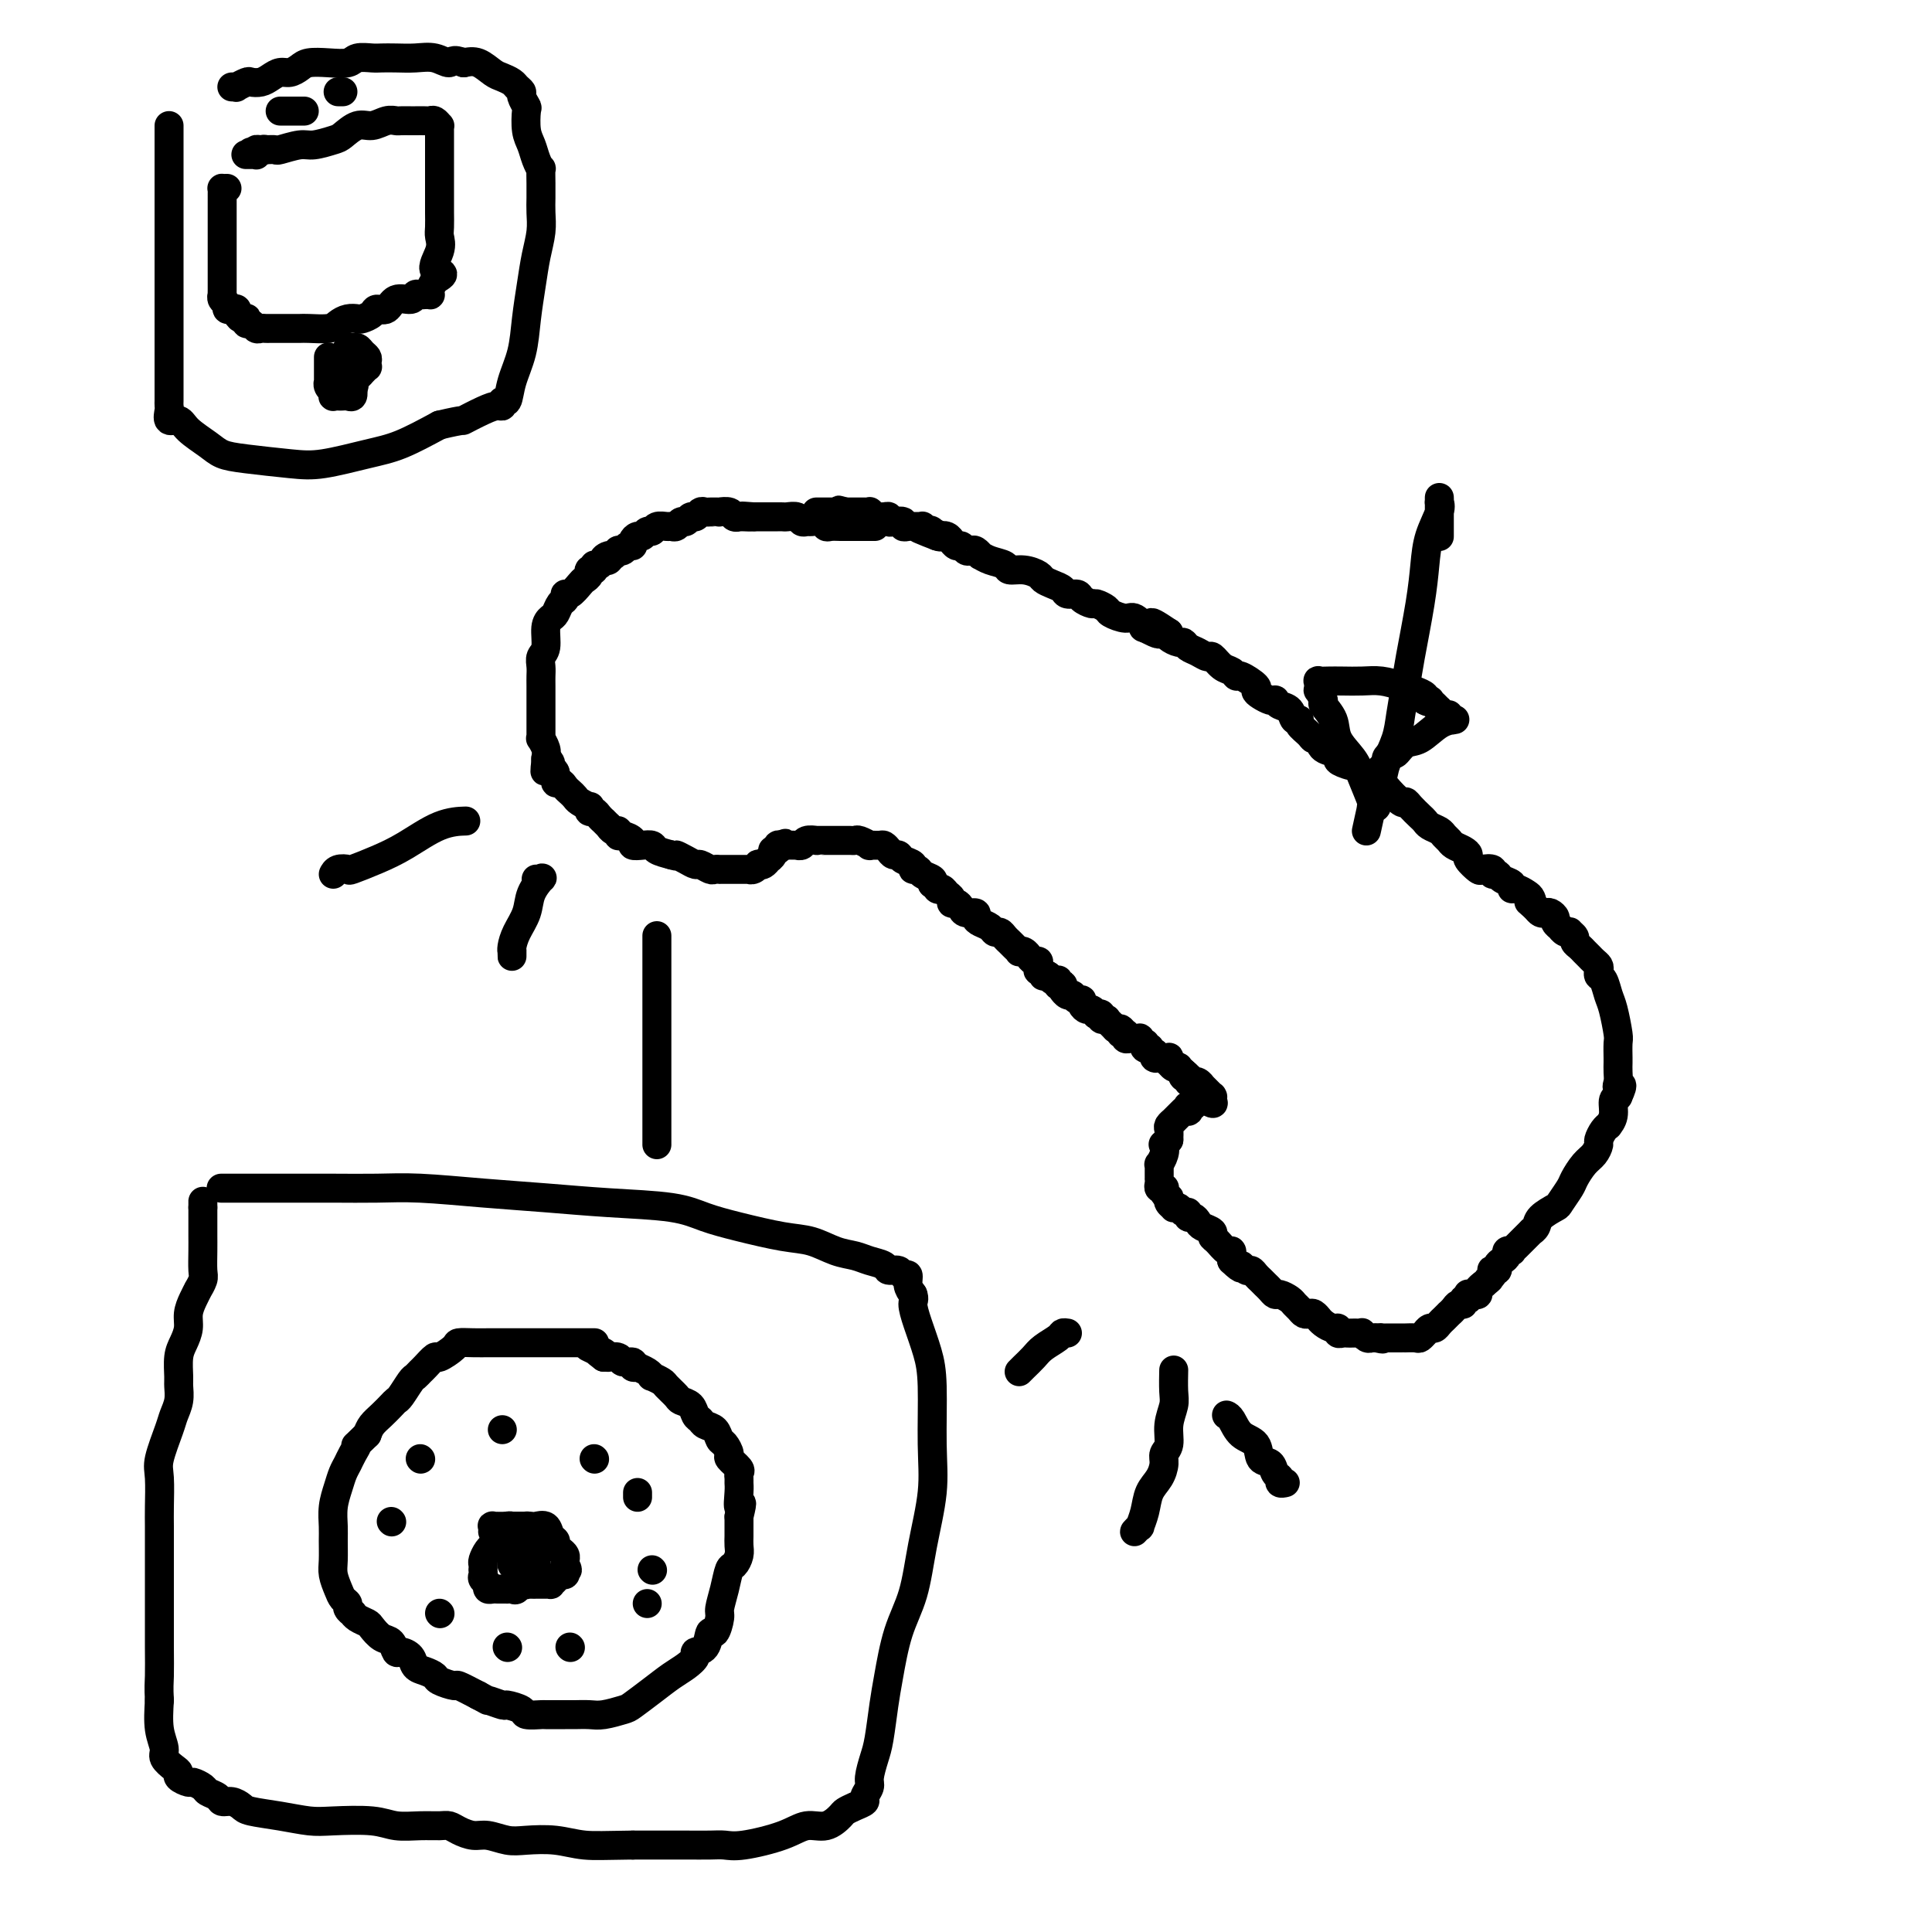 <svg viewBox='0 0 400 400' version='1.1' xmlns='http://www.w3.org/2000/svg' xmlns:xlink='http://www.w3.org/1999/xlink'><g fill='none' stroke='#000000' stroke-width='6' stroke-linecap='round' stroke-linejoin='round'><path d='M181,109c0.126,0.000 0.251,0.000 0,0c-0.251,-0.000 -0.880,-0.000 -1,0c-0.120,0.000 0.267,0.000 0,0c-0.267,-0.000 -1.188,-0.000 -2,0c-0.812,0.000 -1.513,0.001 -2,0c-0.487,-0.001 -0.759,-0.004 -1,0c-0.241,0.004 -0.449,0.015 -1,0c-0.551,-0.015 -1.443,-0.057 -2,0c-0.557,0.057 -0.779,0.212 -1,0c-0.221,-0.212 -0.439,-0.793 -1,-1c-0.561,-0.207 -1.463,-0.041 -2,0c-0.537,0.041 -0.707,-0.041 -1,0c-0.293,0.041 -0.707,0.207 -1,0c-0.293,-0.207 -0.463,-0.788 -1,-1c-0.537,-0.212 -1.439,-0.057 -2,0c-0.561,0.057 -0.781,0.015 -1,0c-0.219,-0.015 -0.436,-0.004 -1,0c-0.564,0.004 -1.474,0.001 -2,0c-0.526,-0.001 -0.667,-0.000 -1,0c-0.333,0.000 -0.859,0.000 -1,0c-0.141,-0.000 0.103,-0.000 0,0c-0.103,0.000 -0.551,0.000 -1,0'/><path d='M156,107c-4.051,-0.309 -1.677,-0.082 -1,0c0.677,0.082 -0.342,0.018 -1,0c-0.658,-0.018 -0.955,0.009 -1,0c-0.045,-0.009 0.160,-0.055 0,0c-0.160,0.055 -0.687,0.211 -1,0c-0.313,-0.211 -0.413,-0.789 -1,-1c-0.587,-0.211 -1.663,-0.056 -2,0c-0.337,0.056 0.064,0.014 0,0c-0.064,-0.014 -0.595,0.000 -1,0c-0.405,-0.000 -0.686,-0.015 -1,0c-0.314,0.015 -0.661,0.061 -1,0c-0.339,-0.061 -0.668,-0.228 -1,0c-0.332,0.228 -0.666,0.849 -1,1c-0.334,0.151 -0.667,-0.170 -1,0c-0.333,0.170 -0.666,0.830 -1,1c-0.334,0.170 -0.671,-0.152 -1,0c-0.329,0.152 -0.651,0.777 -1,1c-0.349,0.223 -0.723,0.045 -1,0c-0.277,-0.045 -0.455,0.045 -1,0c-0.545,-0.045 -1.455,-0.223 -2,0c-0.545,0.223 -0.724,0.847 -1,1c-0.276,0.153 -0.647,-0.165 -1,0c-0.353,0.165 -0.686,0.814 -1,1c-0.314,0.186 -0.609,-0.090 -1,0c-0.391,0.090 -0.879,0.546 -1,1c-0.121,0.454 0.126,0.905 0,1c-0.126,0.095 -0.625,-0.168 -1,0c-0.375,0.168 -0.626,0.767 -1,1c-0.374,0.233 -0.870,0.101 -1,0c-0.130,-0.101 0.106,-0.172 0,0c-0.106,0.172 -0.553,0.586 -1,1'/><path d='M127,115c-3.179,1.327 -1.626,0.144 -1,0c0.626,-0.144 0.327,0.750 0,1c-0.327,0.250 -0.680,-0.144 -1,0c-0.320,0.144 -0.607,0.826 -1,1c-0.393,0.174 -0.893,-0.160 -1,0c-0.107,0.160 0.180,0.815 0,1c-0.180,0.185 -0.825,-0.100 -1,0c-0.175,0.100 0.121,0.586 0,1c-0.121,0.414 -0.659,0.755 -1,1c-0.341,0.245 -0.487,0.393 -1,1c-0.513,0.607 -1.394,1.672 -2,2c-0.606,0.328 -0.935,-0.081 -1,0c-0.065,0.081 0.136,0.653 0,1c-0.136,0.347 -0.610,0.471 -1,1c-0.390,0.529 -0.697,1.465 -1,2c-0.303,0.535 -0.603,0.671 -1,1c-0.397,0.329 -0.891,0.851 -1,2c-0.109,1.149 0.167,2.925 0,4c-0.167,1.075 -0.777,1.448 -1,2c-0.223,0.552 -0.060,1.284 0,2c0.060,0.716 0.016,1.418 0,2c-0.016,0.582 -0.004,1.044 0,2c0.004,0.956 0.001,2.406 0,3c-0.001,0.594 -0.000,0.331 0,1c0.000,0.669 -0.001,2.269 0,3c0.001,0.731 0.004,0.594 0,1c-0.004,0.406 -0.015,1.355 0,2c0.015,0.645 0.056,0.987 0,1c-0.056,0.013 -0.207,-0.304 0,0c0.207,0.304 0.774,1.230 1,2c0.226,0.770 0.113,1.385 0,2'/><path d='M113,157c-0.220,4.727 -0.270,2.045 0,1c0.270,-1.045 0.860,-0.453 1,0c0.140,0.453 -0.170,0.765 0,1c0.170,0.235 0.819,0.392 1,1c0.181,0.608 -0.106,1.669 0,2c0.106,0.331 0.605,-0.066 1,0c0.395,0.066 0.688,0.596 1,1c0.312,0.404 0.644,0.682 1,1c0.356,0.318 0.736,0.678 1,1c0.264,0.322 0.414,0.607 1,1c0.586,0.393 1.610,0.892 2,1c0.390,0.108 0.147,-0.177 0,0c-0.147,0.177 -0.198,0.817 0,1c0.198,0.183 0.645,-0.091 1,0c0.355,0.091 0.617,0.546 1,1c0.383,0.454 0.887,0.907 1,1c0.113,0.093 -0.167,-0.172 0,0c0.167,0.172 0.779,0.782 1,1c0.221,0.218 0.049,0.043 0,0c-0.049,-0.043 0.025,0.045 0,0c-0.025,-0.045 -0.149,-0.223 0,0c0.149,0.223 0.570,0.847 1,1c0.430,0.153 0.870,-0.166 1,0c0.130,0.166 -0.051,0.815 0,1c0.051,0.185 0.332,-0.095 1,0c0.668,0.095 1.721,0.564 2,1c0.279,0.436 -0.218,0.838 0,1c0.218,0.162 1.151,0.085 2,0c0.849,-0.085 1.613,-0.177 2,0c0.387,0.177 0.396,0.622 1,1c0.604,0.378 1.802,0.689 3,1'/><path d='M139,177c1.837,0.576 0.930,0.014 1,0c0.070,-0.014 1.118,0.518 2,1c0.882,0.482 1.599,0.914 2,1c0.401,0.086 0.485,-0.173 1,0c0.515,0.173 1.462,0.778 2,1c0.538,0.222 0.669,0.059 1,0c0.331,-0.059 0.862,-0.016 1,0c0.138,0.016 -0.117,0.004 0,0c0.117,-0.004 0.606,-0.001 1,0c0.394,0.001 0.693,0.000 1,0c0.307,-0.000 0.622,-0.000 1,0c0.378,0.000 0.818,0.000 1,0c0.182,-0.000 0.105,0.000 0,0c-0.105,-0.000 -0.239,-0.000 0,0c0.239,0.000 0.851,0.001 1,0c0.149,-0.001 -0.166,-0.004 0,0c0.166,0.004 0.814,0.015 1,0c0.186,-0.015 -0.091,-0.055 0,0c0.091,0.055 0.550,0.207 1,0c0.450,-0.207 0.890,-0.773 1,-1c0.110,-0.227 -0.110,-0.116 0,0c0.110,0.116 0.550,0.237 1,0c0.450,-0.237 0.909,-0.833 1,-1c0.091,-0.167 -0.187,0.095 0,0c0.187,-0.095 0.838,-0.547 1,-1c0.162,-0.453 -0.167,-0.906 0,-1c0.167,-0.094 0.828,0.171 1,0c0.172,-0.171 -0.146,-0.777 0,-1c0.146,-0.223 0.756,-0.064 1,0c0.244,0.064 0.122,0.032 0,0'/><path d='M162,175c1.210,-0.773 0.237,-0.206 0,0c-0.237,0.206 0.264,0.051 1,0c0.736,-0.051 1.708,0.000 2,0c0.292,-0.000 -0.094,-0.053 0,0c0.094,0.053 0.669,0.210 1,0c0.331,-0.210 0.417,-0.788 1,-1c0.583,-0.212 1.662,-0.057 2,0c0.338,0.057 -0.064,0.015 0,0c0.064,-0.015 0.595,-0.004 1,0c0.405,0.004 0.686,0.001 1,0c0.314,-0.001 0.661,-0.000 1,0c0.339,0.000 0.668,0.000 1,0c0.332,-0.000 0.665,-0.001 1,0c0.335,0.001 0.672,0.004 1,0c0.328,-0.004 0.646,-0.015 1,0c0.354,0.015 0.743,0.057 1,0c0.257,-0.057 0.384,-0.212 1,0c0.616,0.212 1.723,0.792 2,1c0.277,0.208 -0.277,0.046 0,0c0.277,-0.046 1.384,0.025 2,0c0.616,-0.025 0.741,-0.147 1,0c0.259,0.147 0.652,0.564 1,1c0.348,0.436 0.653,0.891 1,1c0.347,0.109 0.737,-0.129 1,0c0.263,0.129 0.398,0.626 1,1c0.602,0.374 1.671,0.625 2,1c0.329,0.375 -0.083,0.874 0,1c0.083,0.126 0.661,-0.121 1,0c0.339,0.121 0.437,0.609 1,1c0.563,0.391 1.589,0.683 2,1c0.411,0.317 0.205,0.658 0,1'/><path d='M193,183c1.879,1.477 1.077,1.170 1,1c-0.077,-0.170 0.571,-0.204 1,0c0.429,0.204 0.640,0.646 1,1c0.360,0.354 0.869,0.621 1,1c0.131,0.379 -0.115,0.871 0,1c0.115,0.129 0.591,-0.106 1,0c0.409,0.106 0.753,0.553 1,1c0.247,0.447 0.399,0.893 1,1c0.601,0.107 1.653,-0.125 2,0c0.347,0.125 -0.009,0.607 0,1c0.009,0.393 0.384,0.697 1,1c0.616,0.303 1.475,0.606 2,1c0.525,0.394 0.718,0.879 1,1c0.282,0.121 0.654,-0.122 1,0c0.346,0.122 0.666,0.607 1,1c0.334,0.393 0.681,0.693 1,1c0.319,0.307 0.611,0.622 1,1c0.389,0.378 0.874,0.818 1,1c0.126,0.182 -0.107,0.105 0,0c0.107,-0.105 0.554,-0.239 1,0c0.446,0.239 0.890,0.851 1,1c0.110,0.149 -0.114,-0.166 0,0c0.114,0.166 0.565,0.814 1,1c0.435,0.186 0.853,-0.090 1,0c0.147,0.090 0.024,0.546 0,1c-0.024,0.454 0.050,0.906 0,1c-0.050,0.094 -0.223,-0.171 0,0c0.223,0.171 0.843,0.778 1,1c0.157,0.222 -0.150,0.060 0,0c0.150,-0.060 0.757,-0.017 1,0c0.243,0.017 0.121,0.009 0,0'/><path d='M217,202c3.653,2.879 0.786,0.575 0,0c-0.786,-0.575 0.508,0.577 1,1c0.492,0.423 0.184,0.117 0,0c-0.184,-0.117 -0.242,-0.045 0,0c0.242,0.045 0.783,0.064 1,0c0.217,-0.064 0.111,-0.210 0,0c-0.111,0.210 -0.226,0.774 0,1c0.226,0.226 0.792,0.112 1,0c0.208,-0.112 0.059,-0.222 0,0c-0.059,0.222 -0.026,0.777 0,1c0.026,0.223 0.046,0.112 0,0c-0.046,-0.112 -0.157,-0.227 0,0c0.157,0.227 0.581,0.797 1,1c0.419,0.203 0.834,0.040 1,0c0.166,-0.040 0.082,0.045 0,0c-0.082,-0.045 -0.163,-0.218 0,0c0.163,0.218 0.568,0.828 1,1c0.432,0.172 0.890,-0.094 1,0c0.110,0.094 -0.129,0.547 0,1c0.129,0.453 0.627,0.905 1,1c0.373,0.095 0.621,-0.167 1,0c0.379,0.167 0.890,0.763 1,1c0.110,0.237 -0.180,0.116 0,0c0.180,-0.116 0.832,-0.228 1,0c0.168,0.228 -0.147,0.797 0,1c0.147,0.203 0.757,0.040 1,0c0.243,-0.040 0.120,0.045 0,0c-0.120,-0.045 -0.238,-0.218 0,0c0.238,0.218 0.833,0.828 1,1c0.167,0.172 -0.095,-0.094 0,0c0.095,0.094 0.548,0.547 1,1'/><path d='M231,213c2.409,1.641 1.430,0.242 1,0c-0.430,-0.242 -0.312,0.671 0,1c0.312,0.329 0.818,0.074 1,0c0.182,-0.074 0.039,0.033 0,0c-0.039,-0.033 0.027,-0.205 0,0c-0.027,0.205 -0.147,0.787 0,1c0.147,0.213 0.560,0.056 1,0c0.440,-0.056 0.906,-0.011 1,0c0.094,0.011 -0.185,-0.012 0,0c0.185,0.012 0.833,0.060 1,0c0.167,-0.060 -0.147,-0.226 0,0c0.147,0.226 0.756,0.844 1,1c0.244,0.156 0.122,-0.150 0,0c-0.122,0.150 -0.243,0.757 0,1c0.243,0.243 0.849,0.121 1,0c0.151,-0.121 -0.152,-0.243 0,0c0.152,0.243 0.758,0.850 1,1c0.242,0.150 0.120,-0.156 0,0c-0.120,0.156 -0.239,0.774 0,1c0.239,0.226 0.834,0.059 1,0c0.166,-0.059 -0.099,-0.012 0,0c0.099,0.012 0.562,-0.012 1,0c0.438,0.012 0.852,0.059 1,0c0.148,-0.059 0.030,-0.226 0,0c-0.030,0.226 0.030,0.844 0,1c-0.030,0.156 -0.148,-0.151 0,0c0.148,0.151 0.562,0.759 1,1c0.438,0.241 0.901,0.116 1,0c0.099,-0.116 -0.166,-0.224 0,0c0.166,0.224 0.762,0.778 1,1c0.238,0.222 0.119,0.111 0,0'/><path d='M245,222c2.105,1.620 0.367,1.170 0,1c-0.367,-0.170 0.637,-0.060 1,0c0.363,0.060 0.083,0.068 0,0c-0.083,-0.068 0.030,-0.214 0,0c-0.030,0.214 -0.201,0.788 0,1c0.201,0.212 0.776,0.060 1,0c0.224,-0.060 0.099,-0.030 0,0c-0.099,0.030 -0.171,0.060 0,0c0.171,-0.060 0.585,-0.208 1,0c0.415,0.208 0.829,0.774 1,1c0.171,0.226 0.097,0.112 0,0c-0.097,-0.112 -0.218,-0.222 0,0c0.218,0.222 0.776,0.778 1,1c0.224,0.222 0.112,0.112 0,0c-0.112,-0.112 -0.226,-0.226 0,0c0.226,0.226 0.793,0.793 1,1c0.207,0.207 0.056,0.054 0,0c-0.056,-0.054 -0.015,-0.011 0,0c0.015,0.011 0.004,-0.011 0,0c-0.004,0.011 -0.001,0.055 0,0c0.001,-0.055 0.000,-0.211 0,0c-0.000,0.211 -0.000,0.788 0,1c0.000,0.212 0.000,0.061 0,0c-0.000,-0.061 -0.000,-0.030 0,0'/><path d='M251,228c0.706,0.928 -0.528,0.249 -1,0c-0.472,-0.249 -0.183,-0.067 0,0c0.183,0.067 0.260,0.018 0,0c-0.260,-0.018 -0.858,-0.006 -1,0c-0.142,0.006 0.173,0.005 0,0c-0.173,-0.005 -0.835,-0.016 -1,0c-0.165,0.016 0.166,0.057 0,0c-0.166,-0.057 -0.829,-0.211 -1,0c-0.171,0.211 0.150,0.789 0,1c-0.150,0.211 -0.772,0.057 -1,0c-0.228,-0.057 -0.061,-0.016 0,0c0.061,0.016 0.016,0.008 0,0c-0.016,-0.008 -0.003,-0.016 0,0c0.003,0.016 -0.003,0.057 0,0c0.003,-0.057 0.015,-0.211 0,0c-0.015,0.211 -0.055,0.788 0,1c0.055,0.212 0.207,0.061 0,0c-0.207,-0.061 -0.774,-0.030 -1,0c-0.226,0.030 -0.113,0.061 0,0c0.113,-0.061 0.226,-0.212 0,0c-0.226,0.212 -0.792,0.788 -1,1c-0.208,0.212 -0.060,0.061 0,0c0.060,-0.061 0.030,-0.030 0,0c-0.030,0.030 -0.060,0.060 0,0c0.060,-0.060 0.208,-0.209 0,0c-0.208,0.209 -0.774,0.776 -1,1c-0.226,0.224 -0.113,0.104 0,0c0.113,-0.104 0.226,-0.193 0,0c-0.226,0.193 -0.792,0.667 -1,1c-0.208,0.333 -0.060,0.524 0,1c0.060,0.476 0.030,1.238 0,2'/><path d='M242,236c-1.635,1.376 -1.223,0.817 -1,1c0.223,0.183 0.256,1.110 0,2c-0.256,0.890 -0.801,1.745 -1,2c-0.199,0.255 -0.054,-0.090 0,0c0.054,0.090 0.015,0.615 0,1c-0.015,0.385 -0.005,0.629 0,1c0.005,0.371 0.005,0.870 0,1c-0.005,0.130 -0.015,-0.110 0,0c0.015,0.110 0.056,0.568 0,1c-0.056,0.432 -0.207,0.838 0,1c0.207,0.162 0.774,0.081 1,0c0.226,-0.081 0.112,-0.163 0,0c-0.112,0.163 -0.222,0.569 0,1c0.222,0.431 0.777,0.886 1,1c0.223,0.114 0.115,-0.114 0,0c-0.115,0.114 -0.238,0.571 0,1c0.238,0.429 0.838,0.832 1,1c0.162,0.168 -0.115,0.102 0,0c0.115,-0.102 0.622,-0.238 1,0c0.378,0.238 0.626,0.851 1,1c0.374,0.149 0.872,-0.167 1,0c0.128,0.167 -0.116,0.818 0,1c0.116,0.182 0.591,-0.106 1,0c0.409,0.106 0.753,0.604 1,1c0.247,0.396 0.398,0.688 1,1c0.602,0.312 1.653,0.642 2,1c0.347,0.358 -0.012,0.742 0,1c0.012,0.258 0.395,0.389 1,1c0.605,0.611 1.432,1.703 2,2c0.568,0.297 0.877,-0.201 1,0c0.123,0.201 0.062,1.100 0,2'/><path d='M255,261c2.726,2.638 2.040,1.232 2,1c-0.040,-0.232 0.567,0.712 1,1c0.433,0.288 0.693,-0.078 1,0c0.307,0.078 0.660,0.599 1,1c0.340,0.401 0.668,0.681 1,1c0.332,0.319 0.670,0.677 1,1c0.330,0.323 0.652,0.611 1,1c0.348,0.389 0.723,0.877 1,1c0.277,0.123 0.455,-0.121 1,0c0.545,0.121 1.455,0.607 2,1c0.545,0.393 0.723,0.693 1,1c0.277,0.307 0.653,0.622 1,1c0.347,0.378 0.667,0.818 1,1c0.333,0.182 0.680,0.104 1,0c0.320,-0.104 0.614,-0.234 1,0c0.386,0.234 0.864,0.832 1,1c0.136,0.168 -0.069,-0.095 0,0c0.069,0.095 0.414,0.547 1,1c0.586,0.453 1.414,0.906 2,1c0.586,0.094 0.931,-0.171 1,0c0.069,0.171 -0.136,0.778 0,1c0.136,0.222 0.615,0.060 1,0c0.385,-0.060 0.677,-0.017 1,0c0.323,0.017 0.678,0.008 1,0c0.322,-0.008 0.611,-0.016 1,0c0.389,0.016 0.879,0.057 1,0c0.121,-0.057 -0.125,-0.211 0,0c0.125,0.211 0.621,0.789 1,1c0.379,0.211 0.640,0.057 1,0c0.360,-0.057 0.817,-0.016 1,0c0.183,0.016 0.091,0.008 0,0'/><path d='M285,277c1.936,0.464 1.274,0.124 1,0c-0.274,-0.124 -0.162,-0.033 0,0c0.162,0.033 0.373,0.009 1,0c0.627,-0.009 1.669,-0.002 2,0c0.331,0.002 -0.048,0.000 0,0c0.048,-0.000 0.523,0.001 1,0c0.477,-0.001 0.955,-0.004 1,0c0.045,0.004 -0.341,0.015 0,0c0.341,-0.015 1.411,-0.055 2,0c0.589,0.055 0.697,0.207 1,0c0.303,-0.207 0.802,-0.773 1,-1c0.198,-0.227 0.095,-0.117 0,0c-0.095,0.117 -0.180,0.239 0,0c0.180,-0.239 0.627,-0.838 1,-1c0.373,-0.162 0.674,0.115 1,0c0.326,-0.115 0.679,-0.622 1,-1c0.321,-0.378 0.611,-0.627 1,-1c0.389,-0.373 0.879,-0.869 1,-1c0.121,-0.131 -0.126,0.105 0,0c0.126,-0.105 0.626,-0.549 1,-1c0.374,-0.451 0.622,-0.909 1,-1c0.378,-0.091 0.885,0.186 1,0c0.115,-0.186 -0.163,-0.835 0,-1c0.163,-0.165 0.766,0.153 1,0c0.234,-0.153 0.100,-0.776 0,-1c-0.100,-0.224 -0.167,-0.050 0,0c0.167,0.050 0.567,-0.025 1,0c0.433,0.025 0.900,0.151 1,0c0.100,-0.151 -0.165,-0.579 0,-1c0.165,-0.421 0.762,-0.835 1,-1c0.238,-0.165 0.119,-0.083 0,0'/><path d='M307,266c2.333,-1.884 1.165,-1.092 1,-1c-0.165,0.092 0.673,-0.514 1,-1c0.327,-0.486 0.143,-0.851 0,-1c-0.143,-0.149 -0.244,-0.081 0,0c0.244,0.081 0.835,0.176 1,0c0.165,-0.176 -0.095,-0.622 0,-1c0.095,-0.378 0.546,-0.689 1,-1c0.454,-0.311 0.909,-0.623 1,-1c0.091,-0.377 -0.184,-0.821 0,-1c0.184,-0.179 0.828,-0.094 1,0c0.172,0.094 -0.127,0.198 0,0c0.127,-0.198 0.678,-0.696 1,-1c0.322,-0.304 0.413,-0.413 1,-1c0.587,-0.587 1.671,-1.653 2,-2c0.329,-0.347 -0.096,0.025 0,0c0.096,-0.025 0.712,-0.448 1,-1c0.288,-0.552 0.247,-1.235 1,-2c0.753,-0.765 2.299,-1.612 3,-2c0.701,-0.388 0.559,-0.316 1,-1c0.441,-0.684 1.467,-2.124 2,-3c0.533,-0.876 0.573,-1.189 1,-2c0.427,-0.811 1.241,-2.119 2,-3c0.759,-0.881 1.461,-1.336 2,-2c0.539,-0.664 0.914,-1.535 1,-2c0.086,-0.465 -0.117,-0.522 0,-1c0.117,-0.478 0.552,-1.378 1,-2c0.448,-0.622 0.907,-0.965 1,-1c0.093,-0.035 -0.181,0.238 0,0c0.181,-0.238 0.818,-0.987 1,-2c0.182,-1.013 -0.091,-2.289 0,-3c0.091,-0.711 0.545,-0.855 1,-1'/><path d='M335,227c1.547,-3.356 0.415,-2.245 0,-2c-0.415,0.245 -0.111,-0.376 0,-1c0.111,-0.624 0.031,-1.253 0,-2c-0.031,-0.747 -0.011,-1.614 0,-2c0.011,-0.386 0.014,-0.290 0,-1c-0.014,-0.710 -0.045,-2.225 0,-3c0.045,-0.775 0.166,-0.809 0,-2c-0.166,-1.191 -0.619,-3.537 -1,-5c-0.381,-1.463 -0.690,-2.041 -1,-3c-0.310,-0.959 -0.622,-2.298 -1,-3c-0.378,-0.702 -0.822,-0.765 -1,-1c-0.178,-0.235 -0.089,-0.640 0,-1c0.089,-0.360 0.179,-0.674 0,-1c-0.179,-0.326 -0.626,-0.665 -1,-1c-0.374,-0.335 -0.673,-0.667 -1,-1c-0.327,-0.333 -0.680,-0.667 -1,-1c-0.320,-0.333 -0.607,-0.664 -1,-1c-0.393,-0.336 -0.893,-0.677 -1,-1c-0.107,-0.323 0.177,-0.626 0,-1c-0.177,-0.374 -0.817,-0.817 -1,-1c-0.183,-0.183 0.091,-0.105 0,0c-0.091,0.105 -0.545,0.235 -1,0c-0.455,-0.235 -0.909,-0.837 -1,-1c-0.091,-0.163 0.183,0.114 0,0c-0.183,-0.114 -0.823,-0.618 -1,-1c-0.177,-0.382 0.107,-0.641 0,-1c-0.107,-0.359 -0.606,-0.818 -1,-1c-0.394,-0.182 -0.683,-0.087 -1,0c-0.317,0.087 -0.662,0.168 -1,0c-0.338,-0.168 -0.669,-0.584 -1,-1'/><path d='M318,188c-2.246,-2.034 -1.363,-1.119 -1,-1c0.363,0.119 0.204,-0.560 0,-1c-0.204,-0.440 -0.454,-0.642 -1,-1c-0.546,-0.358 -1.389,-0.870 -2,-1c-0.611,-0.130 -0.991,0.124 -1,0c-0.009,-0.124 0.353,-0.625 0,-1c-0.353,-0.375 -1.422,-0.623 -2,-1c-0.578,-0.377 -0.664,-0.884 -1,-1c-0.336,-0.116 -0.921,0.158 -1,0c-0.079,-0.158 0.347,-0.749 0,-1c-0.347,-0.251 -1.468,-0.161 -2,0c-0.532,0.161 -0.475,0.394 -1,0c-0.525,-0.394 -1.632,-1.415 -2,-2c-0.368,-0.585 0.003,-0.734 0,-1c-0.003,-0.266 -0.381,-0.649 -1,-1c-0.619,-0.351 -1.479,-0.671 -2,-1c-0.521,-0.329 -0.703,-0.666 -1,-1c-0.297,-0.334 -0.708,-0.666 -1,-1c-0.292,-0.334 -0.463,-0.670 -1,-1c-0.537,-0.330 -1.440,-0.653 -2,-1c-0.560,-0.347 -0.778,-0.717 -1,-1c-0.222,-0.283 -0.449,-0.478 -1,-1c-0.551,-0.522 -1.428,-1.369 -2,-2c-0.572,-0.631 -0.840,-1.044 -1,-1c-0.160,0.044 -0.214,0.545 -1,0c-0.786,-0.545 -2.305,-2.135 -3,-3c-0.695,-0.865 -0.568,-1.005 -1,-1c-0.432,0.005 -1.425,0.156 -2,0c-0.575,-0.156 -0.732,-0.619 -1,-1c-0.268,-0.381 -0.648,-0.680 -1,-1c-0.352,-0.320 -0.676,-0.660 -1,-1'/><path d='M281,159c-5.849,-4.725 -1.970,-2.038 -1,-1c0.970,1.038 -0.969,0.428 -2,0c-1.031,-0.428 -1.155,-0.674 -1,-1c0.155,-0.326 0.590,-0.730 0,-1c-0.590,-0.270 -2.204,-0.404 -3,-1c-0.796,-0.596 -0.773,-1.652 -1,-2c-0.227,-0.348 -0.705,0.014 -1,0c-0.295,-0.014 -0.407,-0.403 -1,-1c-0.593,-0.597 -1.668,-1.403 -2,-2c-0.332,-0.597 0.079,-0.987 0,-1c-0.079,-0.013 -0.648,0.350 -1,0c-0.352,-0.350 -0.489,-1.414 -1,-2c-0.511,-0.586 -1.397,-0.696 -2,-1c-0.603,-0.304 -0.922,-0.803 -1,-1c-0.078,-0.197 0.087,-0.093 0,0c-0.087,0.093 -0.426,0.175 -1,0c-0.574,-0.175 -1.383,-0.606 -2,-1c-0.617,-0.394 -1.043,-0.750 -1,-1c0.043,-0.250 0.556,-0.394 0,-1c-0.556,-0.606 -2.180,-1.673 -3,-2c-0.820,-0.327 -0.835,0.085 -1,0c-0.165,-0.085 -0.481,-0.667 -1,-1c-0.519,-0.333 -1.242,-0.418 -2,-1c-0.758,-0.582 -1.551,-1.663 -2,-2c-0.449,-0.337 -0.553,0.068 -1,0c-0.447,-0.068 -1.238,-0.610 -2,-1c-0.762,-0.390 -1.497,-0.629 -2,-1c-0.503,-0.371 -0.774,-0.873 -1,-1c-0.226,-0.127 -0.407,0.120 -1,0c-0.593,-0.120 -1.598,-0.606 -2,-1c-0.402,-0.394 -0.201,-0.697 0,-1'/><path d='M242,131c-6.297,-4.262 -2.539,-0.917 -2,0c0.539,0.917 -2.139,-0.595 -3,-1c-0.861,-0.405 0.097,0.295 0,0c-0.097,-0.295 -1.248,-1.586 -2,-2c-0.752,-0.414 -1.103,0.047 -2,0c-0.897,-0.047 -2.338,-0.604 -3,-1c-0.662,-0.396 -0.543,-0.632 -1,-1c-0.457,-0.368 -1.488,-0.868 -2,-1c-0.512,-0.132 -0.504,0.105 -1,0c-0.496,-0.105 -1.498,-0.553 -2,-1c-0.502,-0.447 -0.506,-0.893 -1,-1c-0.494,-0.107 -1.479,0.126 -2,0c-0.521,-0.126 -0.579,-0.612 -1,-1c-0.421,-0.388 -1.206,-0.677 -2,-1c-0.794,-0.323 -1.597,-0.678 -2,-1c-0.403,-0.322 -0.404,-0.611 -1,-1c-0.596,-0.389 -1.785,-0.879 -3,-1c-1.215,-0.121 -2.454,0.126 -3,0c-0.546,-0.126 -0.398,-0.626 -1,-1c-0.602,-0.374 -1.954,-0.622 -3,-1c-1.046,-0.378 -1.786,-0.885 -2,-1c-0.214,-0.115 0.097,0.161 0,0c-0.097,-0.161 -0.603,-0.760 -1,-1c-0.397,-0.240 -0.685,-0.121 -1,0c-0.315,0.121 -0.658,0.244 -1,0c-0.342,-0.244 -0.682,-0.854 -1,-1c-0.318,-0.146 -0.613,0.171 -1,0c-0.387,-0.171 -0.867,-0.829 -1,-1c-0.133,-0.171 0.079,0.146 0,0c-0.079,-0.146 -0.451,-0.756 -1,-1c-0.549,-0.244 -1.274,-0.122 -2,0'/><path d='M194,111c-7.362,-3.034 -1.766,-0.621 0,0c1.766,0.621 -0.296,-0.552 -1,-1c-0.704,-0.448 -0.048,-0.173 0,0c0.048,0.173 -0.513,0.242 -1,0c-0.487,-0.242 -0.901,-0.797 -1,-1c-0.099,-0.203 0.118,-0.054 0,0c-0.118,0.054 -0.570,0.014 -1,0c-0.430,-0.014 -0.837,-0.003 -1,0c-0.163,0.003 -0.080,-0.003 0,0c0.080,0.003 0.159,0.015 0,0c-0.159,-0.015 -0.554,-0.055 -1,0c-0.446,0.055 -0.942,0.207 -1,0c-0.058,-0.207 0.322,-0.773 0,-1c-0.322,-0.227 -1.347,-0.114 -2,0c-0.653,0.114 -0.935,0.228 -1,0c-0.065,-0.228 0.087,-0.797 0,-1c-0.087,-0.203 -0.415,-0.040 -1,0c-0.585,0.040 -1.429,-0.042 -2,0c-0.571,0.042 -0.870,0.207 -1,0c-0.130,-0.207 -0.091,-0.788 0,-1c0.091,-0.212 0.235,-0.057 0,0c-0.235,0.057 -0.850,0.015 -1,0c-0.150,-0.015 0.166,-0.004 0,0c-0.166,0.004 -0.814,0.001 -1,0c-0.186,-0.001 0.090,-0.000 0,0c-0.090,0.000 -0.546,0.000 -1,0c-0.454,-0.000 -0.906,-0.000 -1,0c-0.094,0.000 0.171,0.000 0,0c-0.171,-0.000 -0.777,-0.000 -1,0c-0.223,0.000 -0.064,0.000 0,0c0.064,-0.000 0.032,-0.000 0,0'/><path d='M175,106c-2.890,-0.774 -0.616,-0.207 0,0c0.616,0.207 -0.427,0.056 -1,0c-0.573,-0.056 -0.675,-0.015 -1,0c-0.325,0.015 -0.871,0.004 -1,0c-0.129,-0.004 0.159,-0.001 0,0c-0.159,0.001 -0.764,0.000 -1,0c-0.236,-0.000 -0.102,-0.000 0,0c0.102,0.000 0.172,0.000 0,0c-0.172,-0.000 -0.585,-0.000 -1,0c-0.415,0.000 -0.833,0.000 -1,0c-0.167,-0.000 -0.084,-0.000 0,0'/><path d='M96,170c0.392,-0.012 0.784,-0.024 0,0c-0.784,0.024 -2.744,0.084 -5,1c-2.256,0.916 -4.807,2.689 -7,4c-2.193,1.311 -4.027,2.159 -6,3c-1.973,0.841 -4.084,1.676 -5,2c-0.916,0.324 -0.637,0.138 -1,0c-0.363,-0.138 -1.367,-0.230 -2,0c-0.633,0.230 -0.895,0.780 -1,1c-0.105,0.220 -0.052,0.110 0,0'/><path d='M111,182c0.366,0.066 0.733,0.131 1,0c0.267,-0.131 0.436,-0.460 0,0c-0.436,0.460 -1.476,1.707 -2,3c-0.524,1.293 -0.533,2.632 -1,4c-0.467,1.368 -1.393,2.764 -2,4c-0.607,1.236 -0.895,2.314 -1,3c-0.105,0.686 -0.028,0.982 0,1c0.028,0.018 0.008,-0.243 0,0c-0.008,0.243 -0.002,0.988 0,1c0.002,0.012 0.001,-0.711 0,-1c-0.001,-0.289 -0.000,-0.145 0,0'/><path d='M136,194c0.000,0.121 0.000,0.243 0,0c0.000,-0.243 0.000,-0.850 0,1c0.000,1.850 -0.000,6.156 0,10c0.000,3.844 0.000,7.225 0,10c0.000,2.775 0.000,4.943 0,7c0.000,2.057 0.000,4.004 0,6c0.000,1.996 0.000,4.041 0,5c0.000,0.959 0.000,0.832 0,1c0.000,0.168 0.000,0.633 0,1c0.000,0.367 0.000,0.637 0,1c0.000,0.363 0.000,0.818 0,1c-0.000,0.182 0.000,0.091 0,0'/><path d='M221,276c-0.388,-0.065 -0.776,-0.130 -1,0c-0.224,0.130 -0.284,0.455 -1,1c-0.716,0.545 -2.087,1.309 -3,2c-0.913,0.691 -1.369,1.310 -2,2c-0.631,0.690 -1.437,1.453 -2,2c-0.563,0.547 -0.883,0.879 -1,1c-0.117,0.121 -0.032,0.033 0,0c0.032,-0.033 0.009,-0.009 0,0c-0.009,0.009 -0.005,0.005 0,0'/><path d='M243,284c-0.002,0.104 -0.005,0.207 0,0c0.005,-0.207 0.016,-0.725 0,0c-0.016,0.725 -0.061,2.694 0,4c0.061,1.306 0.227,1.949 0,3c-0.227,1.051 -0.847,2.511 -1,4c-0.153,1.489 0.163,3.006 0,4c-0.163,0.994 -0.803,1.466 -1,2c-0.197,0.534 0.048,1.132 0,2c-0.048,0.868 -0.390,2.007 -1,3c-0.610,0.993 -1.488,1.839 -2,3c-0.512,1.161 -0.659,2.637 -1,4c-0.341,1.363 -0.876,2.614 -1,3c-0.124,0.386 0.163,-0.092 0,0c-0.163,0.092 -0.775,0.756 -1,1c-0.225,0.244 -0.064,0.070 0,0c0.064,-0.070 0.032,-0.035 0,0'/><path d='M254,293c-0.005,-0.002 -0.011,-0.005 0,0c0.011,0.005 0.038,0.016 0,0c-0.038,-0.016 -0.142,-0.060 0,0c0.142,0.060 0.528,0.225 1,1c0.472,0.775 1.029,2.162 2,3c0.971,0.838 2.355,1.127 3,2c0.645,0.873 0.550,2.329 1,3c0.450,0.671 1.445,0.558 2,1c0.555,0.442 0.671,1.439 1,2c0.329,0.561 0.873,0.686 1,1c0.127,0.314 -0.162,0.816 0,1c0.162,0.184 0.775,0.049 1,0c0.225,-0.049 0.060,-0.013 0,0c-0.060,0.013 -0.017,0.004 0,0c0.017,-0.004 0.009,-0.002 0,0'/><path d='M46,246c-0.193,-0.000 -0.387,-0.000 0,0c0.387,0.000 1.353,0.000 2,0c0.647,-0.000 0.974,-0.001 3,0c2.026,0.001 5.751,0.003 9,0c3.249,-0.003 6.023,-0.012 9,0c2.977,0.012 6.158,0.045 9,0c2.842,-0.045 5.343,-0.168 9,0c3.657,0.168 8.468,0.625 13,1c4.532,0.375 8.784,0.666 13,1c4.216,0.334 8.395,0.709 13,1c4.605,0.291 9.637,0.497 13,1c3.363,0.503 5.056,1.304 7,2c1.944,0.696 4.138,1.286 7,2c2.862,0.714 6.393,1.553 9,2c2.607,0.447 4.289,0.501 6,1c1.711,0.499 3.452,1.444 5,2c1.548,0.556 2.905,0.722 4,1c1.095,0.278 1.928,0.667 3,1c1.072,0.333 2.382,0.609 3,1c0.618,0.391 0.543,0.895 1,1c0.457,0.105 1.446,-0.190 2,0c0.554,0.190 0.674,0.865 1,1c0.326,0.135 0.857,-0.271 1,0c0.143,0.271 -0.102,1.220 0,2c0.102,0.780 0.551,1.390 1,2'/><path d='M189,268c0.431,1.062 0.010,1.218 0,2c-0.010,0.782 0.391,2.189 1,4c0.609,1.811 1.425,4.027 2,6c0.575,1.973 0.909,3.702 1,7c0.091,3.298 -0.062,8.166 0,12c0.062,3.834 0.339,6.633 0,10c-0.339,3.367 -1.295,7.303 -2,11c-0.705,3.697 -1.159,7.154 -2,10c-0.841,2.846 -2.070,5.082 -3,8c-0.930,2.918 -1.560,6.519 -2,9c-0.440,2.481 -0.691,3.844 -1,6c-0.309,2.156 -0.675,5.106 -1,7c-0.325,1.894 -0.607,2.731 -1,4c-0.393,1.269 -0.895,2.970 -1,4c-0.105,1.030 0.189,1.390 0,2c-0.189,0.610 -0.861,1.472 -1,2c-0.139,0.528 0.256,0.724 0,1c-0.256,0.276 -1.163,0.633 -2,1c-0.837,0.367 -1.605,0.745 -2,1c-0.395,0.255 -0.416,0.387 -1,1c-0.584,0.613 -1.731,1.705 -3,2c-1.269,0.295 -2.659,-0.208 -4,0c-1.341,0.208 -2.632,1.128 -5,2c-2.368,0.872 -5.812,1.698 -8,2c-2.188,0.302 -3.119,0.081 -4,0c-0.881,-0.081 -1.710,-0.022 -3,0c-1.290,0.022 -3.040,0.006 -5,0c-1.960,-0.006 -4.132,-0.002 -6,0c-1.868,0.002 -3.434,0.001 -5,0'/><path d='M131,382c-5.543,0.059 -7.901,0.208 -10,0c-2.099,-0.208 -3.941,-0.773 -6,-1c-2.059,-0.227 -4.337,-0.116 -6,0c-1.663,0.116 -2.711,0.238 -4,0c-1.289,-0.238 -2.819,-0.834 -4,-1c-1.181,-0.166 -2.012,0.099 -3,0c-0.988,-0.099 -2.133,-0.561 -3,-1c-0.867,-0.439 -1.456,-0.853 -2,-1c-0.544,-0.147 -1.044,-0.025 -2,0c-0.956,0.025 -2.368,-0.045 -4,0c-1.632,0.045 -3.484,0.205 -5,0c-1.516,-0.205 -2.697,-0.776 -5,-1c-2.303,-0.224 -5.730,-0.101 -8,0c-2.270,0.101 -3.385,0.181 -5,0c-1.615,-0.181 -3.732,-0.622 -6,-1c-2.268,-0.378 -4.686,-0.693 -6,-1c-1.314,-0.307 -1.522,-0.607 -2,-1c-0.478,-0.393 -1.226,-0.878 -2,-1c-0.774,-0.122 -1.573,0.121 -2,0c-0.427,-0.121 -0.480,-0.606 -1,-1c-0.520,-0.394 -1.506,-0.697 -2,-1c-0.494,-0.303 -0.496,-0.606 -1,-1c-0.504,-0.394 -1.510,-0.878 -2,-1c-0.490,-0.122 -0.465,0.119 -1,0c-0.535,-0.119 -1.631,-0.597 -2,-1c-0.369,-0.403 -0.012,-0.731 0,-1c0.012,-0.269 -0.323,-0.478 -1,-1c-0.677,-0.522 -1.697,-1.356 -2,-2c-0.303,-0.644 0.111,-1.096 0,-2c-0.111,-0.904 -0.746,-2.258 -1,-4c-0.254,-1.742 -0.127,-3.871 0,-6'/><path d='M33,352c-0.155,-2.723 -0.041,-3.532 0,-5c0.041,-1.468 0.011,-3.597 0,-6c-0.011,-2.403 -0.003,-5.081 0,-7c0.003,-1.919 0.001,-3.081 0,-5c-0.001,-1.919 -0.002,-4.597 0,-7c0.002,-2.403 0.007,-4.531 0,-6c-0.007,-1.469 -0.027,-2.280 0,-4c0.027,-1.720 0.102,-4.350 0,-6c-0.102,-1.650 -0.381,-2.319 0,-4c0.381,-1.681 1.423,-4.374 2,-6c0.577,-1.626 0.690,-2.186 1,-3c0.310,-0.814 0.818,-1.884 1,-3c0.182,-1.116 0.039,-2.280 0,-3c-0.039,-0.720 0.027,-0.997 0,-2c-0.027,-1.003 -0.148,-2.733 0,-4c0.148,-1.267 0.566,-2.071 1,-3c0.434,-0.929 0.886,-1.985 1,-3c0.114,-1.015 -0.109,-1.991 0,-3c0.109,-1.009 0.551,-2.050 1,-3c0.449,-0.950 0.905,-1.808 1,-2c0.095,-0.192 -0.171,0.282 0,0c0.171,-0.282 0.778,-1.318 1,-2c0.222,-0.682 0.060,-1.009 0,-2c-0.060,-0.991 -0.016,-2.647 0,-4c0.016,-1.353 0.004,-2.404 0,-3c-0.004,-0.596 -0.001,-0.737 0,-1c0.001,-0.263 0.000,-0.648 0,-1c-0.000,-0.352 -0.000,-0.672 0,-1c0.000,-0.328 0.000,-0.665 0,-1c-0.000,-0.335 -0.000,-0.667 0,-1c0.000,-0.333 0.000,-0.666 0,-1'/><path d='M42,250c0.000,-2.547 0.000,-1.415 0,-1c0.000,0.415 0.000,0.111 0,0c-0.000,-0.111 0.000,-0.030 0,0c0.000,0.030 0.000,0.009 0,0c0.000,-0.009 0.000,-0.004 0,0'/><path d='M123,278c0.102,0.000 0.204,0.000 0,0c-0.204,-0.000 -0.715,-0.000 -1,0c-0.285,0.000 -0.343,0.000 -1,0c-0.657,-0.000 -1.911,-0.000 -3,0c-1.089,0.000 -2.012,0.000 -3,0c-0.988,-0.000 -2.042,-0.000 -3,0c-0.958,0.000 -1.820,0.000 -3,0c-1.180,-0.000 -2.677,-0.000 -4,0c-1.323,0.000 -2.471,0.002 -3,0c-0.529,-0.002 -0.440,-0.007 -1,0c-0.560,0.007 -1.770,0.024 -3,0c-1.230,-0.024 -2.480,-0.091 -3,0c-0.520,0.091 -0.310,0.339 -1,1c-0.690,0.661 -2.279,1.736 -3,2c-0.721,0.264 -0.573,-0.282 -1,0c-0.427,0.282 -1.427,1.392 -2,2c-0.573,0.608 -0.717,0.712 -1,1c-0.283,0.288 -0.705,0.759 -1,1c-0.295,0.241 -0.463,0.253 -1,1c-0.537,0.747 -1.443,2.231 -2,3c-0.557,0.769 -0.765,0.825 -1,1c-0.235,0.175 -0.496,0.470 -1,1c-0.504,0.530 -1.251,1.297 -2,2c-0.749,0.703 -1.500,1.344 -2,2c-0.500,0.656 -0.750,1.328 -1,2'/><path d='M76,297c-3.344,3.297 -2.205,2.040 -2,2c0.205,-0.040 -0.523,1.135 -1,2c-0.477,0.865 -0.702,1.418 -1,2c-0.298,0.582 -0.668,1.193 -1,2c-0.332,0.807 -0.625,1.808 -1,3c-0.375,1.192 -0.833,2.573 -1,4c-0.167,1.427 -0.042,2.900 0,4c0.042,1.100 -0.000,1.829 0,3c0.000,1.171 0.043,2.786 0,4c-0.043,1.214 -0.170,2.027 0,3c0.170,0.973 0.638,2.107 1,3c0.362,0.893 0.618,1.545 1,2c0.382,0.455 0.889,0.713 1,1c0.111,0.287 -0.173,0.602 0,1c0.173,0.398 0.805,0.879 1,1c0.195,0.121 -0.047,-0.118 0,0c0.047,0.118 0.383,0.594 1,1c0.617,0.406 1.513,0.743 2,1c0.487,0.257 0.563,0.432 1,1c0.437,0.568 1.234,1.527 2,2c0.766,0.473 1.500,0.459 2,1c0.500,0.541 0.767,1.636 1,2c0.233,0.364 0.434,-0.005 1,0c0.566,0.005 1.497,0.382 2,1c0.503,0.618 0.577,1.476 1,2c0.423,0.524 1.196,0.713 2,1c0.804,0.287 1.638,0.671 2,1c0.362,0.329 0.252,0.604 1,1c0.748,0.396 2.355,0.914 3,1c0.645,0.086 0.327,-0.261 1,0c0.673,0.261 2.336,1.131 4,2'/><path d='M99,351c2.904,1.555 1.665,0.942 2,1c0.335,0.058 2.245,0.786 3,1c0.755,0.214 0.356,-0.086 1,0c0.644,0.086 2.330,0.559 3,1c0.670,0.441 0.324,0.850 1,1c0.676,0.150 2.372,0.040 3,0c0.628,-0.040 0.186,-0.010 1,0c0.814,0.010 2.883,-0.001 4,0c1.117,0.001 1.281,0.013 2,0c0.719,-0.013 1.994,-0.051 3,0c1.006,0.051 1.742,0.190 3,0c1.258,-0.190 3.036,-0.708 4,-1c0.964,-0.292 1.114,-0.358 2,-1c0.886,-0.642 2.509,-1.860 4,-3c1.491,-1.140 2.851,-2.201 4,-3c1.149,-0.799 2.087,-1.336 3,-2c0.913,-0.664 1.803,-1.453 2,-2c0.197,-0.547 -0.297,-0.850 0,-1c0.297,-0.150 1.385,-0.146 2,-1c0.615,-0.854 0.756,-2.566 1,-3c0.244,-0.434 0.590,0.409 1,0c0.410,-0.409 0.883,-2.069 1,-3c0.117,-0.931 -0.123,-1.131 0,-2c0.123,-0.869 0.607,-2.407 1,-4c0.393,-1.593 0.694,-3.242 1,-4c0.306,-0.758 0.618,-0.626 1,-1c0.382,-0.374 0.834,-1.255 1,-2c0.166,-0.745 0.044,-1.354 0,-2c-0.044,-0.646 -0.012,-1.328 0,-2c0.012,-0.672 0.003,-1.335 0,-2c-0.003,-0.665 -0.002,-1.333 0,-2'/><path d='M153,314c1.083,-4.477 0.290,-2.170 0,-2c-0.290,0.170 -0.076,-1.799 0,-3c0.076,-1.201 0.012,-1.635 0,-2c-0.012,-0.365 0.026,-0.660 0,-1c-0.026,-0.340 -0.115,-0.725 0,-1c0.115,-0.275 0.434,-0.440 0,-1c-0.434,-0.560 -1.621,-1.516 -2,-2c-0.379,-0.484 0.049,-0.497 0,-1c-0.049,-0.503 -0.576,-1.497 -1,-2c-0.424,-0.503 -0.744,-0.515 -1,-1c-0.256,-0.485 -0.449,-1.443 -1,-2c-0.551,-0.557 -1.461,-0.713 -2,-1c-0.539,-0.287 -0.707,-0.706 -1,-1c-0.293,-0.294 -0.713,-0.464 -1,-1c-0.287,-0.536 -0.443,-1.439 -1,-2c-0.557,-0.561 -1.516,-0.781 -2,-1c-0.484,-0.219 -0.493,-0.436 -1,-1c-0.507,-0.564 -1.510,-1.474 -2,-2c-0.490,-0.526 -0.465,-0.666 -1,-1c-0.535,-0.334 -1.631,-0.860 -2,-1c-0.369,-0.140 -0.012,0.107 0,0c0.012,-0.107 -0.320,-0.569 -1,-1c-0.680,-0.431 -1.706,-0.833 -2,-1c-0.294,-0.167 0.144,-0.101 0,0c-0.144,0.101 -0.869,0.237 -1,0c-0.131,-0.237 0.334,-0.848 0,-1c-0.334,-0.152 -1.465,0.155 -2,0c-0.535,-0.155 -0.473,-0.774 -1,-1c-0.527,-0.226 -1.642,-0.061 -2,0c-0.358,0.061 0.041,0.017 0,0c-0.041,-0.017 -0.520,-0.009 -1,0'/><path d='M125,281c-3.489,-2.543 -0.711,-1.399 0,-1c0.711,0.399 -0.647,0.055 -1,0c-0.353,-0.055 0.297,0.181 0,0c-0.297,-0.181 -1.542,-0.780 -2,-1c-0.458,-0.220 -0.131,-0.063 0,0c0.131,0.063 0.065,0.031 0,0'/><path d='M102,317c0.002,-0.030 0.005,-0.061 0,0c-0.005,0.061 -0.016,0.212 0,0c0.016,-0.212 0.061,-0.789 0,-1c-0.061,-0.211 -0.227,-0.057 0,0c0.227,0.057 0.849,0.015 1,0c0.151,-0.015 -0.167,-0.004 0,0c0.167,0.004 0.818,0.001 1,0c0.182,-0.001 -0.106,-0.000 0,0c0.106,0.000 0.606,0.000 1,0c0.394,-0.000 0.683,-0.000 1,0c0.317,0.000 0.661,0.001 1,0c0.339,-0.001 0.672,-0.002 1,0c0.328,0.002 0.651,0.007 1,0c0.349,-0.007 0.724,-0.027 1,0c0.276,0.027 0.451,0.101 1,0c0.549,-0.101 1.470,-0.378 2,0c0.530,0.378 0.668,1.411 1,2c0.332,0.589 0.860,0.735 1,1c0.140,0.265 -0.106,0.648 0,1c0.106,0.352 0.565,0.672 1,1c0.435,0.328 0.848,0.665 1,1c0.152,0.335 0.043,0.667 0,1c-0.043,0.333 -0.022,0.666 0,1'/><path d='M117,324c0.932,1.481 0.261,1.184 0,1c-0.261,-0.184 -0.112,-0.256 0,0c0.112,0.256 0.189,0.839 0,1c-0.189,0.161 -0.643,-0.100 -1,0c-0.357,0.100 -0.616,0.563 -1,1c-0.384,0.437 -0.891,0.849 -1,1c-0.109,0.151 0.182,0.040 0,0c-0.182,-0.040 -0.837,-0.011 -1,0c-0.163,0.011 0.167,0.003 0,0c-0.167,-0.003 -0.832,-0.001 -1,0c-0.168,0.001 0.162,-0.000 0,0c-0.162,0.000 -0.814,0.001 -1,0c-0.186,-0.001 0.095,-0.004 0,0c-0.095,0.004 -0.565,0.016 -1,0c-0.435,-0.016 -0.833,-0.060 -1,0c-0.167,0.060 -0.101,0.222 0,0c0.101,-0.222 0.237,-0.830 0,-1c-0.237,-0.170 -0.847,0.099 -1,0c-0.153,-0.099 0.151,-0.565 0,-1c-0.151,-0.435 -0.759,-0.837 -1,-1c-0.241,-0.163 -0.117,-0.085 0,0c0.117,0.085 0.228,0.177 0,0c-0.228,-0.177 -0.793,-0.625 -1,-1c-0.207,-0.375 -0.055,-0.678 0,-1c0.055,-0.322 0.015,-0.664 0,-1c-0.015,-0.336 -0.004,-0.667 0,-1c0.004,-0.333 0.001,-0.666 0,-1c-0.001,-0.334 -0.000,-0.667 0,-1c0.000,-0.333 0.000,-0.667 0,-1c-0.000,-0.333 -0.000,-0.667 0,-1'/><path d='M106,317c-0.226,-1.702 0.710,-0.456 1,0c0.290,0.456 -0.066,0.122 0,0c0.066,-0.122 0.553,-0.033 1,0c0.447,0.033 0.852,0.009 1,0c0.148,-0.009 0.039,-0.003 0,0c-0.039,0.003 -0.007,0.004 0,0c0.007,-0.004 -0.012,-0.012 0,0c0.012,0.012 0.056,0.046 0,0c-0.056,-0.046 -0.211,-0.171 0,0c0.211,0.171 0.789,0.640 1,1c0.211,0.360 0.057,0.612 0,1c-0.057,0.388 -0.015,0.912 0,1c0.015,0.088 0.005,-0.261 0,0c-0.005,0.261 -0.005,1.132 0,2c0.005,0.868 0.016,1.735 0,2c-0.016,0.265 -0.060,-0.071 0,0c0.060,0.071 0.223,0.548 0,1c-0.223,0.452 -0.833,0.877 -1,1c-0.167,0.123 0.109,-0.058 0,0c-0.109,0.058 -0.603,0.355 -1,1c-0.397,0.645 -0.699,1.637 -1,2c-0.301,0.363 -0.603,0.097 -1,0c-0.397,-0.097 -0.890,-0.026 -1,0c-0.110,0.026 0.164,0.007 0,0c-0.164,-0.007 -0.765,-0.002 -1,0c-0.235,0.002 -0.105,0.001 0,0c0.105,-0.001 0.186,-0.003 0,0c-0.186,0.003 -0.637,0.011 -1,0c-0.363,-0.011 -0.636,-0.041 -1,0c-0.364,0.041 -0.818,0.155 -1,0c-0.182,-0.155 -0.091,-0.577 0,-1'/><path d='M101,328c-0.713,-0.106 0.005,0.130 0,0c-0.005,-0.130 -0.733,-0.627 -1,-1c-0.267,-0.373 -0.072,-0.624 0,-1c0.072,-0.376 0.022,-0.878 0,-1c-0.022,-0.122 -0.016,0.135 0,0c0.016,-0.135 0.042,-0.662 0,-1c-0.042,-0.338 -0.151,-0.486 0,-1c0.151,-0.514 0.561,-1.394 1,-2c0.439,-0.606 0.906,-0.937 1,-1c0.094,-0.063 -0.186,0.142 0,0c0.186,-0.142 0.837,-0.630 1,-1c0.163,-0.370 -0.163,-0.621 0,-1c0.163,-0.379 0.813,-0.886 1,-1c0.187,-0.114 -0.091,0.166 0,0c0.091,-0.166 0.550,-0.776 1,-1c0.450,-0.224 0.890,-0.060 1,0c0.110,0.060 -0.110,0.016 0,0c0.110,-0.016 0.552,-0.005 1,0c0.448,0.005 0.904,0.004 1,0c0.096,-0.004 -0.168,-0.012 0,0c0.168,0.012 0.767,0.045 1,0c0.233,-0.045 0.101,-0.166 0,0c-0.101,0.166 -0.171,0.621 0,1c0.171,0.379 0.582,0.681 1,1c0.418,0.319 0.844,0.653 1,1c0.156,0.347 0.042,0.705 0,1c-0.042,0.295 -0.011,0.527 0,1c0.011,0.473 0.003,1.189 0,2c-0.003,0.811 -0.001,1.718 0,2c0.001,0.282 0.000,-0.062 0,0c-0.000,0.062 -0.000,0.531 0,1'/><path d='M111,326c0.139,1.238 -0.014,0.332 0,0c0.014,-0.332 0.196,-0.089 0,0c-0.196,0.089 -0.770,0.026 -1,0c-0.230,-0.026 -0.115,-0.013 0,0'/><path d='M123,302c0.000,0.000 0.100,0.100 0.1,0.1'/><path d='M132,309c0.000,0.417 0.000,0.833 0,1c0.000,0.167 0.000,0.083 0,0'/><path d='M135,325c0.000,0.000 0.100,0.100 0.1,0.1'/><path d='M134,332c0.000,0.000 0.000,0.000 0,0c0.000,0.000 0.000,0.000 0,0'/><path d='M118,341c0.000,0.000 0.100,0.100 0.1,0.1'/><path d='M105,341c0.000,0.000 0.100,0.100 0.1,0.1'/><path d='M91,334c0.000,0.000 0.100,0.100 0.1,0.1'/><path d='M81,315c0.000,0.000 0.100,0.100 0.1,0.1'/><path d='M87,302c0.000,0.000 0.100,0.100 0.1,0.1'/><path d='M104,296c0.000,0.000 0.000,0.000 0,0c0.000,0.000 0.000,0.000 0,0'/><path d='M298,111c-0.000,0.077 -0.000,0.155 0,0c0.000,-0.155 0.000,-0.541 0,-1c-0.000,-0.459 -0.000,-0.989 0,-1c0.000,-0.011 0.000,0.499 0,0c-0.000,-0.499 -0.001,-2.005 0,-3c0.001,-0.995 0.002,-1.478 0,-2c-0.002,-0.522 -0.007,-1.082 0,-1c0.007,0.082 0.027,0.806 0,1c-0.027,0.194 -0.100,-0.142 0,0c0.100,0.142 0.374,0.761 0,2c-0.374,1.239 -1.395,3.099 -2,5c-0.605,1.901 -0.792,3.845 -1,6c-0.208,2.155 -0.436,4.522 -1,8c-0.564,3.478 -1.464,8.068 -2,11c-0.536,2.932 -0.707,4.206 -1,6c-0.293,1.794 -0.710,4.108 -1,6c-0.290,1.892 -0.455,3.362 -1,5c-0.545,1.638 -1.469,3.444 -2,5c-0.531,1.556 -0.668,2.860 -1,4c-0.332,1.140 -0.859,2.115 -1,3c-0.141,0.885 0.102,1.682 0,2c-0.102,0.318 -0.551,0.159 -1,0'/><path d='M284,167c-2.168,9.900 -0.587,2.651 0,0c0.587,-2.651 0.181,-0.704 0,0c-0.181,0.704 -0.136,0.167 0,0c0.136,-0.167 0.364,0.038 0,-1c-0.364,-1.038 -1.321,-3.319 -2,-5c-0.679,-1.681 -1.081,-2.764 -2,-4c-0.919,-1.236 -2.355,-2.626 -3,-4c-0.645,-1.374 -0.498,-2.731 -1,-4c-0.502,-1.269 -1.651,-2.449 -2,-3c-0.349,-0.551 0.103,-0.473 0,-1c-0.103,-0.527 -0.760,-1.658 -1,-2c-0.240,-0.342 -0.065,0.106 0,0c0.065,-0.106 0.018,-0.764 0,-1c-0.018,-0.236 -0.006,-0.049 0,0c0.006,0.049 0.007,-0.039 0,0c-0.007,0.039 -0.022,0.207 0,0c0.022,-0.207 0.081,-0.787 0,-1c-0.081,-0.213 -0.301,-0.058 0,0c0.301,0.058 1.123,0.018 2,0c0.877,-0.018 1.810,-0.016 3,0c1.190,0.016 2.638,0.046 4,0c1.362,-0.046 2.638,-0.167 4,0c1.362,0.167 2.808,0.622 4,1c1.192,0.378 2.129,0.679 3,1c0.871,0.321 1.678,0.663 2,1c0.322,0.337 0.161,0.668 0,1'/><path d='M295,145c1.327,0.615 0.146,0.151 0,0c-0.146,-0.151 0.745,0.011 1,0c0.255,-0.011 -0.124,-0.195 0,0c0.124,0.195 0.751,0.771 1,1c0.249,0.229 0.118,0.113 0,0c-0.118,-0.113 -0.225,-0.222 0,0c0.225,0.222 0.782,0.777 1,1c0.218,0.223 0.096,0.116 0,0c-0.096,-0.116 -0.166,-0.241 0,0c0.166,0.241 0.566,0.849 1,1c0.434,0.151 0.900,-0.156 1,0c0.100,0.156 -0.167,0.774 0,1c0.167,0.226 0.769,0.062 1,0c0.231,-0.062 0.092,-0.020 0,0c-0.092,0.020 -0.135,0.017 0,0c0.135,-0.017 0.450,-0.049 0,0c-0.450,0.049 -1.664,0.180 -3,1c-1.336,0.820 -2.793,2.328 -4,3c-1.207,0.672 -2.165,0.509 -3,1c-0.835,0.491 -1.548,1.638 -2,2c-0.452,0.362 -0.643,-0.061 -1,0c-0.357,0.061 -0.880,0.605 -1,1c-0.120,0.395 0.164,0.642 0,1c-0.164,0.358 -0.775,0.827 -1,1c-0.225,0.173 -0.064,0.049 0,0c0.064,-0.049 0.032,-0.025 0,0'/><path d='M35,26c0.000,0.324 0.000,0.647 0,1c-0.000,0.353 -0.000,0.735 0,2c0.000,1.265 0.000,3.412 0,6c-0.000,2.588 -0.000,5.617 0,8c0.000,2.383 0.000,4.121 0,7c-0.000,2.879 -0.000,6.901 0,9c0.000,2.099 0.000,2.277 0,4c-0.000,1.723 -0.000,4.990 0,7c0.000,2.010 0.000,2.762 0,4c-0.000,1.238 -0.000,2.962 0,4c0.000,1.038 0.000,1.390 0,2c-0.000,0.610 -0.002,1.478 0,2c0.002,0.522 0.007,0.699 0,1c-0.007,0.301 -0.026,0.727 0,1c0.026,0.273 0.097,0.394 0,1c-0.097,0.606 -0.361,1.696 0,2c0.361,0.304 1.348,-0.178 2,0c0.652,0.178 0.970,1.018 2,2c1.030,0.982 2.770,2.107 4,3c1.230,0.893 1.948,1.553 3,2c1.052,0.447 2.438,0.679 5,1c2.562,0.321 6.300,0.730 9,1c2.700,0.270 4.363,0.402 7,0c2.637,-0.402 6.248,-1.339 9,-2c2.752,-0.661 4.643,-1.046 7,-2c2.357,-0.954 5.178,-2.477 8,-4'/><path d='M91,88c5.730,-1.360 4.554,-0.761 5,-1c0.446,-0.239 2.515,-1.315 4,-2c1.485,-0.685 2.386,-0.979 3,-1c0.614,-0.021 0.942,0.230 1,0c0.058,-0.230 -0.153,-0.940 0,-1c0.153,-0.060 0.671,0.530 1,0c0.329,-0.530 0.469,-2.181 1,-4c0.531,-1.819 1.452,-3.805 2,-6c0.548,-2.195 0.721,-4.597 1,-7c0.279,-2.403 0.663,-4.807 1,-7c0.337,-2.193 0.626,-4.175 1,-6c0.374,-1.825 0.832,-3.492 1,-5c0.168,-1.508 0.046,-2.858 0,-4c-0.046,-1.142 -0.015,-2.076 0,-3c0.015,-0.924 0.015,-1.836 0,-3c-0.015,-1.164 -0.046,-2.578 0,-3c0.046,-0.422 0.170,0.149 0,0c-0.170,-0.149 -0.633,-1.019 -1,-2c-0.367,-0.981 -0.638,-2.073 -1,-3c-0.362,-0.927 -0.814,-1.687 -1,-3c-0.186,-1.313 -0.106,-3.178 0,-4c0.106,-0.822 0.236,-0.601 0,-1c-0.236,-0.399 -0.840,-1.417 -1,-2c-0.160,-0.583 0.124,-0.733 0,-1c-0.124,-0.267 -0.655,-0.653 -1,-1c-0.345,-0.347 -0.504,-0.654 -1,-1c-0.496,-0.346 -1.329,-0.732 -2,-1c-0.671,-0.268 -1.181,-0.418 -2,-1c-0.819,-0.582 -1.948,-1.595 -3,-2c-1.052,-0.405 -2.026,-0.203 -3,0'/><path d='M96,13c-2.405,-1.022 -2.416,-0.078 -3,0c-0.584,0.078 -1.741,-0.711 -3,-1c-1.259,-0.289 -2.621,-0.078 -4,0c-1.379,0.078 -2.777,0.025 -4,0c-1.223,-0.025 -2.273,-0.021 -3,0c-0.727,0.021 -1.133,0.057 -2,0c-0.867,-0.057 -2.196,-0.209 -3,0c-0.804,0.209 -1.083,0.778 -2,1c-0.917,0.222 -2.472,0.097 -4,0c-1.528,-0.097 -3.028,-0.167 -4,0c-0.972,0.167 -1.415,0.570 -2,1c-0.585,0.430 -1.313,0.886 -2,1c-0.687,0.114 -1.335,-0.114 -2,0c-0.665,0.114 -1.349,0.570 -2,1c-0.651,0.430 -1.270,0.833 -2,1c-0.730,0.167 -1.572,0.097 -2,0c-0.428,-0.097 -0.441,-0.222 -1,0c-0.559,0.222 -1.665,0.792 -2,1c-0.335,0.208 0.102,0.056 0,0c-0.102,-0.056 -0.743,-0.016 -1,0c-0.257,0.016 -0.128,0.008 0,0'/><path d='M47,39c-0.423,0.009 -0.845,0.017 -1,0c-0.155,-0.017 -0.041,-0.060 0,0c0.041,0.060 0.011,0.225 0,1c-0.011,0.775 -0.003,2.162 0,3c0.003,0.838 0.001,1.128 0,2c-0.001,0.872 -0.000,2.327 0,3c0.000,0.673 0.000,0.564 0,1c-0.000,0.436 -0.000,1.416 0,2c0.000,0.584 -0.000,0.771 0,1c0.000,0.229 0.000,0.499 0,1c-0.000,0.501 -0.000,1.235 0,2c0.000,0.765 0.000,1.563 0,2c-0.000,0.437 -0.001,0.512 0,1c0.001,0.488 0.004,1.387 0,2c-0.004,0.613 -0.016,0.938 0,1c0.016,0.062 0.060,-0.141 0,0c-0.060,0.141 -0.222,0.625 0,1c0.222,0.375 0.830,0.639 1,1c0.170,0.361 -0.099,0.818 0,1c0.099,0.182 0.565,0.087 1,0c0.435,-0.087 0.839,-0.168 1,0c0.161,0.168 0.081,0.584 0,1'/><path d='M49,65c0.631,0.841 0.708,0.942 1,1c0.292,0.058 0.799,0.072 1,0c0.201,-0.072 0.095,-0.229 0,0c-0.095,0.229 -0.180,0.846 0,1c0.180,0.154 0.623,-0.155 1,0c0.377,0.155 0.686,0.774 1,1c0.314,0.226 0.632,0.061 1,0c0.368,-0.061 0.784,-0.016 1,0c0.216,0.016 0.230,0.004 1,0c0.770,-0.004 2.297,-0.000 3,0c0.703,0.000 0.583,-0.003 1,0c0.417,0.003 1.371,0.011 2,0c0.629,-0.011 0.932,-0.042 2,0c1.068,0.042 2.901,0.155 4,0c1.099,-0.155 1.464,-0.580 2,-1c0.536,-0.420 1.242,-0.835 2,-1c0.758,-0.165 1.568,-0.081 2,0c0.432,0.081 0.485,0.157 1,0c0.515,-0.157 1.494,-0.549 2,-1c0.506,-0.451 0.541,-0.962 1,-1c0.459,-0.038 1.341,0.396 2,0c0.659,-0.396 1.095,-1.623 2,-2c0.905,-0.377 2.280,0.095 3,0c0.720,-0.095 0.785,-0.758 1,-1c0.215,-0.242 0.580,-0.064 1,0c0.420,0.064 0.897,0.015 1,0c0.103,-0.015 -0.166,0.004 0,0c0.166,-0.004 0.766,-0.032 1,0c0.234,0.032 0.101,0.124 0,0c-0.101,-0.124 -0.172,-0.464 0,-1c0.172,-0.536 0.586,-1.268 1,-2'/><path d='M90,58c3.343,-1.800 0.700,-1.301 0,-2c-0.700,-0.699 0.545,-2.596 1,-4c0.455,-1.404 0.122,-2.316 0,-3c-0.122,-0.684 -0.033,-1.141 0,-2c0.033,-0.859 0.009,-2.119 0,-3c-0.009,-0.881 -0.002,-1.384 0,-2c0.002,-0.616 0.001,-1.344 0,-2c-0.001,-0.656 -0.000,-1.240 0,-2c0.000,-0.760 -0.000,-1.696 0,-3c0.000,-1.304 0.001,-2.975 0,-4c-0.001,-1.025 -0.003,-1.403 0,-2c0.003,-0.597 0.012,-1.414 0,-2c-0.012,-0.586 -0.043,-0.942 0,-1c0.043,-0.058 0.162,0.181 0,0c-0.162,-0.181 -0.606,-0.780 -1,-1c-0.394,-0.220 -0.739,-0.059 -1,0c-0.261,0.059 -0.436,0.016 -1,0c-0.564,-0.016 -1.515,-0.005 -2,0c-0.485,0.005 -0.503,0.006 -1,0c-0.497,-0.006 -1.473,-0.017 -2,0c-0.527,0.017 -0.607,0.064 -1,0c-0.393,-0.064 -1.100,-0.239 -2,0c-0.900,0.239 -1.991,0.891 -3,1c-1.009,0.109 -1.934,-0.326 -3,0c-1.066,0.326 -2.272,1.412 -3,2c-0.728,0.588 -0.978,0.680 -2,1c-1.022,0.320 -2.815,0.870 -4,1c-1.185,0.130 -1.761,-0.161 -3,0c-1.239,0.161 -3.141,0.774 -4,1c-0.859,0.226 -0.674,0.065 -1,0c-0.326,-0.065 -1.163,-0.032 -2,0'/><path d='M55,31c-5.502,0.924 -2.258,0.233 -1,0c1.258,-0.233 0.530,-0.010 0,0c-0.530,0.010 -0.860,-0.193 -1,0c-0.140,0.193 -0.089,0.784 0,1c0.089,0.216 0.216,0.058 0,0c-0.216,-0.058 -0.776,-0.016 -1,0c-0.224,0.016 -0.113,0.004 0,0c0.113,-0.004 0.226,-0.001 0,0c-0.226,0.001 -0.792,0.000 -1,0c-0.208,-0.000 -0.060,-0.000 0,0c0.060,0.000 0.030,0.000 0,0'/><path d='M68,74c0.000,0.024 0.000,0.048 0,0c-0.000,-0.048 -0.000,-0.168 0,0c0.000,0.168 0.000,0.623 0,1c-0.000,0.377 -0.000,0.676 0,1c0.000,0.324 0.000,0.675 0,1c-0.000,0.325 -0.001,0.626 0,1c0.001,0.374 0.004,0.822 0,1c-0.004,0.178 -0.015,0.085 0,0c0.015,-0.085 0.057,-0.163 0,0c-0.057,0.163 -0.212,0.565 0,1c0.212,0.435 0.792,0.901 1,1c0.208,0.099 0.045,-0.170 0,0c-0.045,0.170 0.029,0.777 0,1c-0.029,0.223 -0.162,0.061 0,0c0.162,-0.061 0.618,-0.022 1,0c0.382,0.022 0.690,0.026 1,0c0.310,-0.026 0.622,-0.084 1,0c0.378,0.084 0.822,0.310 1,0c0.178,-0.310 0.089,-1.155 0,-2'/><path d='M73,80c0.730,-0.183 0.056,-0.642 0,-1c-0.056,-0.358 0.507,-0.617 1,-1c0.493,-0.383 0.917,-0.890 1,-1c0.083,-0.110 -0.173,0.178 0,0c0.173,-0.178 0.775,-0.821 1,-1c0.225,-0.179 0.071,0.106 0,0c-0.071,-0.106 -0.061,-0.603 0,-1c0.061,-0.397 0.174,-0.695 0,-1c-0.174,-0.305 -0.634,-0.617 -1,-1c-0.366,-0.383 -0.638,-0.836 -1,-1c-0.362,-0.164 -0.815,-0.040 -1,0c-0.185,0.040 -0.102,-0.004 0,0c0.102,0.004 0.224,0.057 0,0c-0.224,-0.057 -0.792,-0.222 -1,0c-0.208,0.222 -0.056,0.833 0,1c0.056,0.167 0.015,-0.109 0,0c-0.015,0.109 -0.004,0.603 0,1c0.004,0.397 0.001,0.699 0,1c-0.001,0.301 -0.000,0.603 0,1c0.000,0.397 0.000,0.891 0,1c-0.000,0.109 -0.000,-0.167 0,0c0.000,0.167 0.000,0.776 0,1c-0.000,0.224 -0.000,0.064 0,0c0.000,-0.064 0.000,-0.032 0,0'/><path d='M58,23c0.455,0.000 0.909,0.000 1,0c0.091,0.000 -0.182,0.000 0,0c0.182,0.000 0.819,0.000 1,0c0.181,0.000 -0.095,0.000 0,0c0.095,0.000 0.560,0.000 1,0c0.440,0.000 0.854,-0.000 1,0c0.146,0.000 0.025,0.000 0,0c-0.025,0.000 0.045,0.000 0,0c-0.045,0.000 -0.204,0.000 0,0c0.204,0.000 0.773,0.000 1,0c0.227,0.000 0.114,0.000 0,0'/><path d='M70,19c0.417,0.000 0.833,0.000 1,0c0.167,0.000 0.083,0.000 0,0'/></g>
</svg>